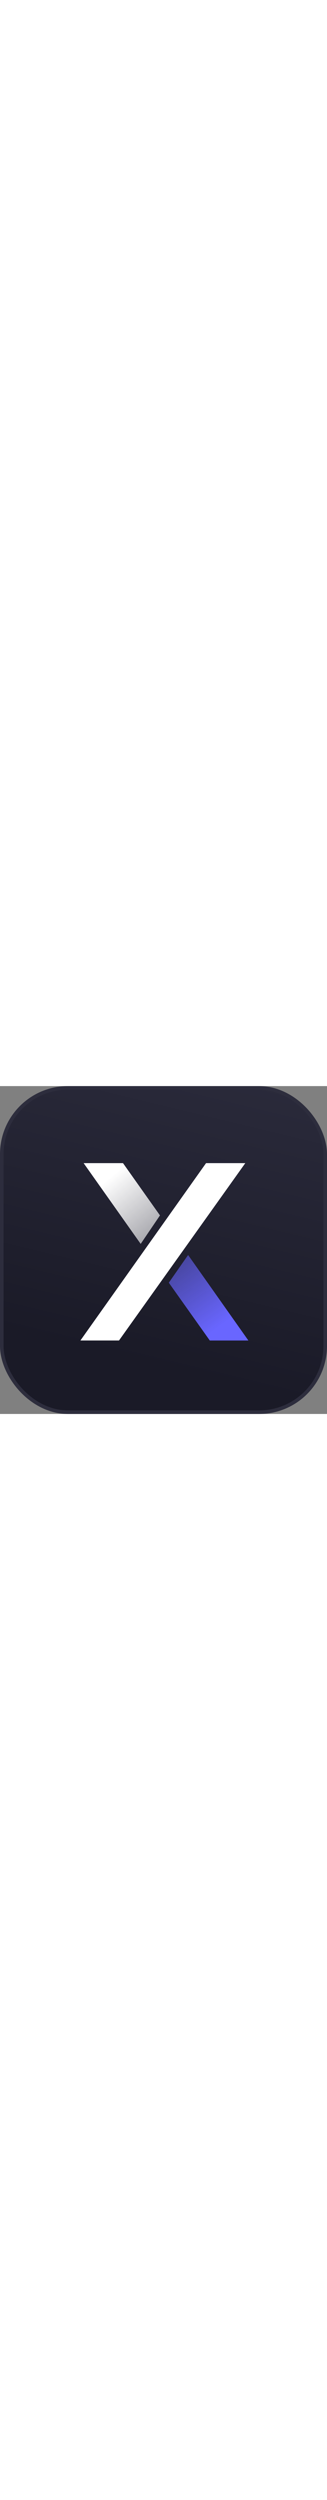 <svg xmlns="http://www.w3.org/2000/svg" width="24" fill="none" aria-hidden="true" viewBox="0 0 183 183"><rect x="0" y="0" width="183" height="183" fill="#808080" stroke="none"/><rect width="181" height="181" x="1" y="1" fill="url(#a)" rx="37"/><path fill="#fff" d="M115.316 43 45 141.992h21.588L137.27 43h-21.953z"/><path fill="url(#b)" d="m68.838 43 20.689 29.17-10.795 15.91L46.8 43h22.039z"/><path fill="url(#c)" d="m117.411 142-22.937-32.263 10.794-15.47L139 142h-21.589z"/><rect width="181" height="181" x="1" y="1" stroke="#2D2D3D" stroke-width="2" rx="37"/><defs><linearGradient id="a" x1="147.5" x2="103" y1="-24.5" y2="160.5" gradientUnits="userSpaceOnUse"><stop stop-color="#2C2C3D"/><stop offset="1" stop-color="#1a1a27"/></linearGradient><linearGradient id="b" x1="63.89" x2="92.895" y1="49.188" y2="84.82" gradientUnits="userSpaceOnUse"><stop stop-color="#fff"/><stop offset="1" stop-color="#fff" stop-opacity=".55"/></linearGradient><linearGradient id="c" x1="122.359" x2="86.787" y1="134.487" y2="85.686" gradientUnits="userSpaceOnUse"><stop stop-color="#6966FF"/><stop offset="1" stop-color="#6966FF" stop-opacity=".36"/></linearGradient></defs></svg>